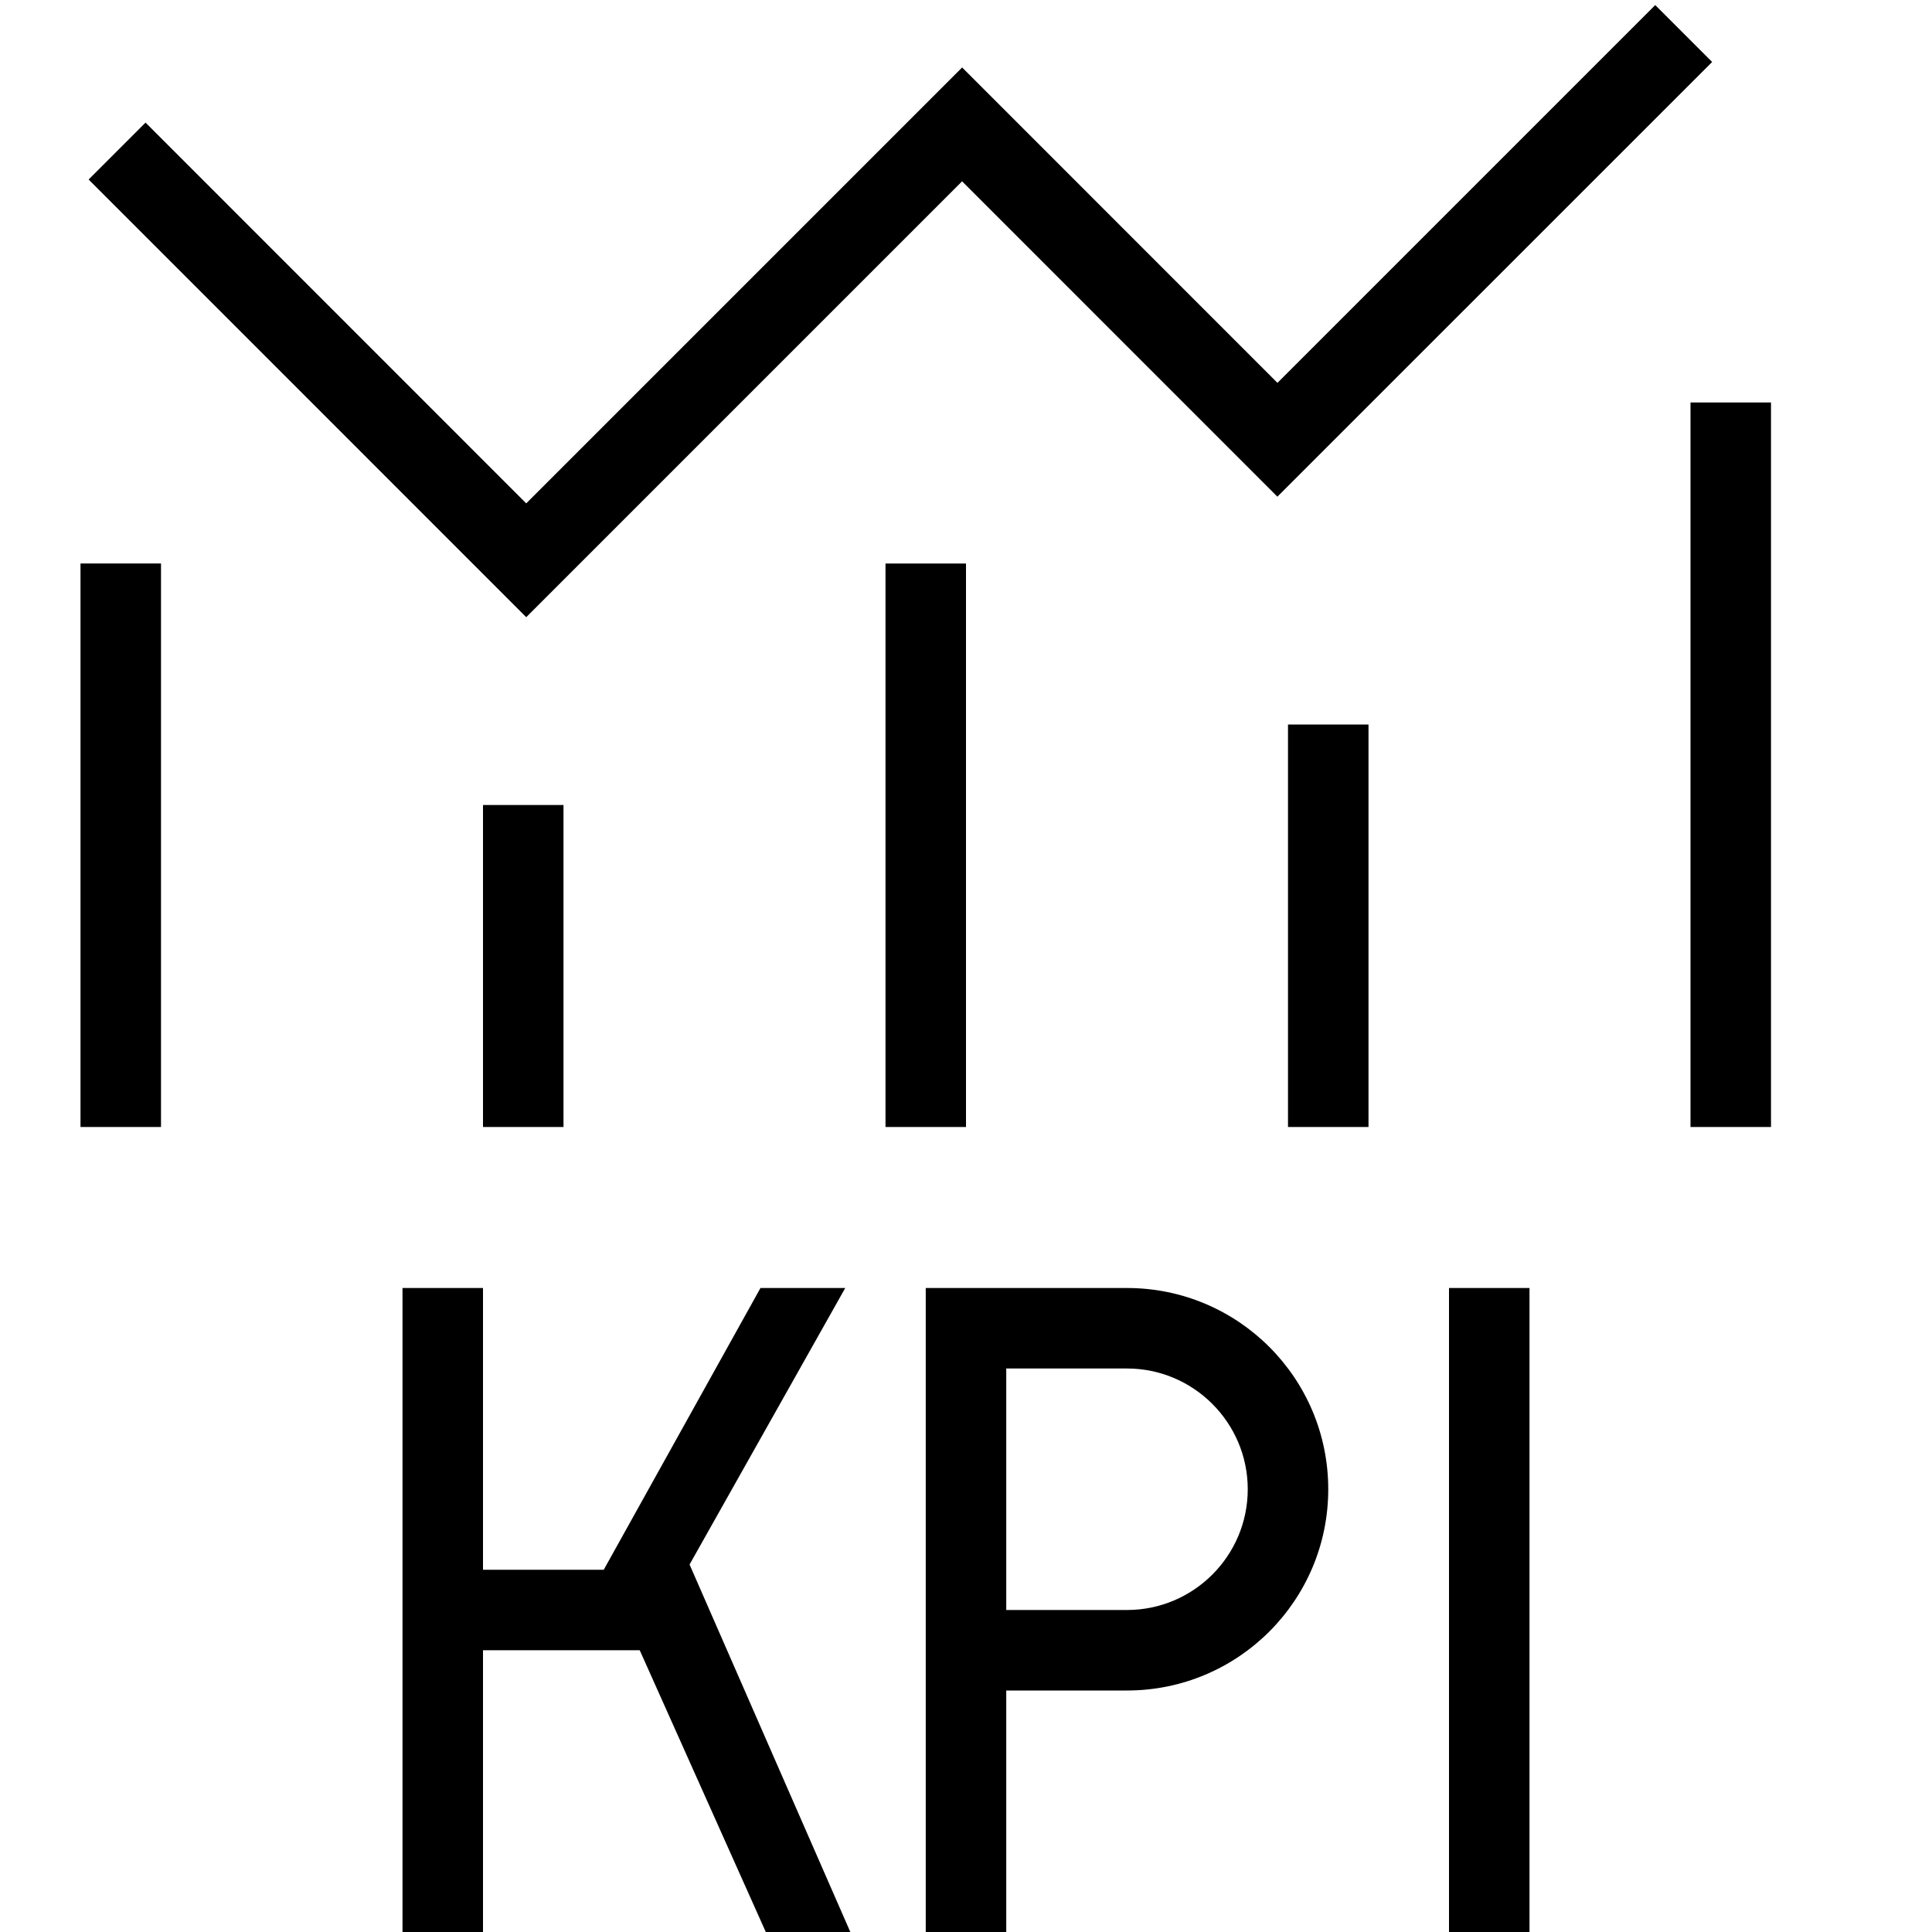 <?xml version="1.0" encoding="UTF-8"?>
<svg xmlns="http://www.w3.org/2000/svg" id="Layer_1" data-name="Layer 1" viewBox="0 0 24 24">
  <path d="m8.566,19.435l1.997,4.565h-1.05l-1.566-3.5h-1.947v3.5h-1v-8h1v3.5h1.5l1.947-3.5h1.053l-1.934,3.435Zm3.434-12.435h-1v7h1v-7Zm-.049-4.748l3.917,3.918L21.269.77l-.707-.707-4.693,4.693-3.917-3.918-5.415,5.415L1.808,1.523l-.707.707,5.436,5.437,5.415-5.415ZM1,14h1v-7h-1v7Zm5,0h1v-4h-1v4Zm15-9v9h1V5h-1Zm-3,19h1v-8h-1v8Zm-1.5-5.5c0,1.381-1.119,2.5-2.5,2.5h-1.5v3h-1v-8h2.5c1.381,0,2.5,1.119,2.5,2.5Zm-1,0c0-.827-.673-1.5-1.5-1.5h-1.5v3h1.5c.827,0,1.5-.673,1.5-1.5Zm.5-4.5h1v-5h-1v5Z"/>
</svg>
